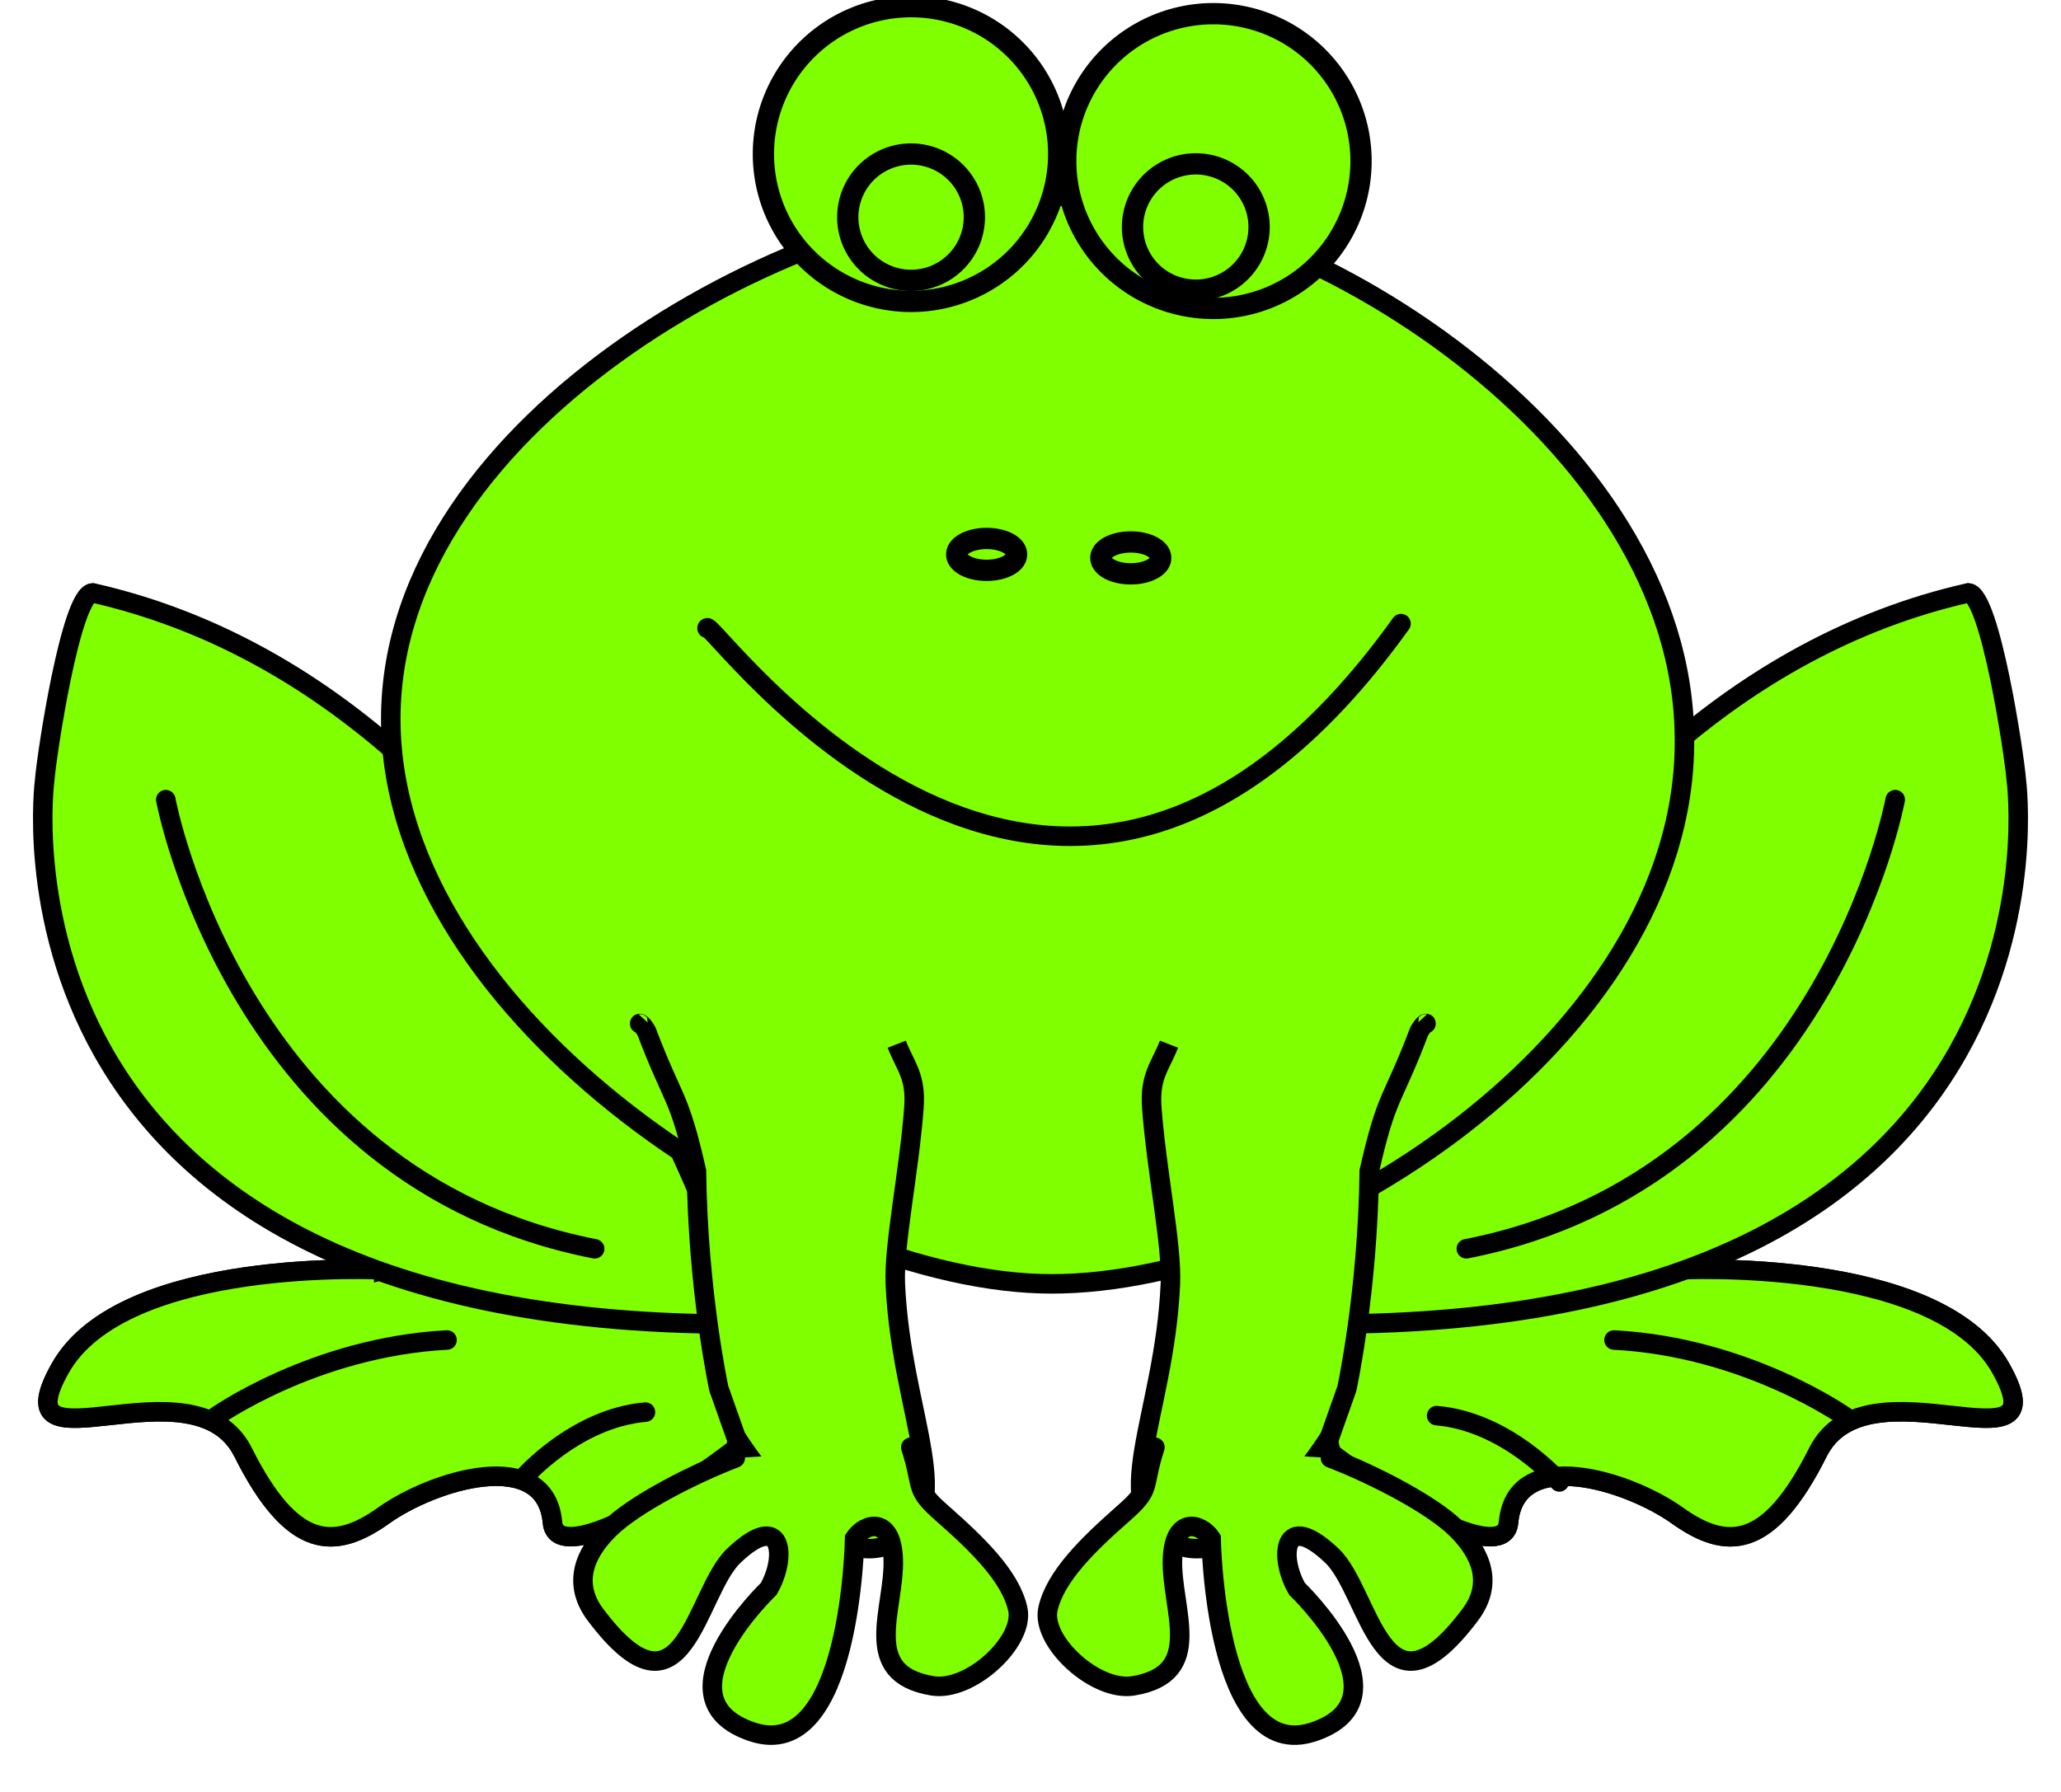 <?xml version="1.0"?><svg width="768.333" height="668.124" xmlns="http://www.w3.org/2000/svg" xmlns:xlink="http://www.w3.org/1999/xlink">
 <defs>
  <linearGradient id="linearGradient4293">
   <stop stop-color="#ffffff" offset="0" id="stop4295"/>
   <stop stop-color="#d8dc13" offset="1" id="stop4297"/>
  </linearGradient>
  <linearGradient id="linearGradient3028">
   <stop stop-color="#ffffff" offset="0" id="stop3030"/>
   <stop stop-color="#d8dc13" offset="1" id="stop3032"/>
  </linearGradient>
  <radialGradient r="61.824" fy="526.648" fx="214.286" cy="526.648" cx="214.286" gradientUnits="userSpaceOnUse" id="radialGradient3293" xlink:href="#linearGradient4293-1"/>
  <linearGradient id="linearGradient4293-1">
   <stop stop-color="#ffffff" offset="0" id="stop4295-7"/>
   <stop stop-color="#d8dc13" offset="1" id="stop4297-1"/>
  </linearGradient>
  <linearGradient id="linearGradient3453">
   <stop stop-color="#ffffff" offset="0" id="stop3455"/>
   <stop stop-color="#d8dc13" offset="1" id="stop3457"/>
  </linearGradient>
 </defs>
 <g>
  <title>Layer 1</title>
  <g id="layer1">
   <g id="g4545">
    <path fill="#7fff00" stroke="#000000" stroke-width="7.271" stroke-miterlimit="4" d="m143.055,473.455c0,0 -96.981,-5.233 -120.571,36.631c-23.59,41.864 49.801,-5.233 68.149,31.398c18.348,36.631 34.074,36.631 52.422,23.548c18.348,-13.082 60.286,-26.165 62.907,2.617c2.621,28.782 136.298,-68.029 115.329,-91.578c-20.969,-23.548 -60.286,-34.014 -60.286,-34.014l-117.95,31.398z" id="path3371"/>
    <path fill="#7fff00" stroke="#000000" stroke-width="7.271" stroke-miterlimit="4" id="path4158" d="m143.055,473.455c0,0 -96.981,-5.233 -120.571,36.631c-23.59,41.864 49.801,-5.233 68.149,31.398c18.348,36.631 34.074,36.631 52.422,23.548c18.348,-13.082 60.286,-26.165 62.907,2.617c2.621,28.782 136.298,-68.029 115.329,-91.578c-20.969,-23.548 -60.286,-34.014 -60.286,-34.014l-117.95,31.398z"/>
    <path fill="#7fff00" stroke="#000000" stroke-width="7.271" stroke-miterlimit="4" d="m277.446,490.964c0,0 -4.136,-14.369 -13.102,-36.548c-8.966,-22.179 -22.763,-52.168 -42.084,-83.407c-19.321,-31.24 -44.167,-63.73 -75.232,-90.913c-31.065,-27.183 -68.348,-49.057 -112.545,-59.065c-8.132,0.922 -17.123,60.63 -17.818,69.751c0,0 -27.645,202.982 257.323,202.892l3.459,-2.71z" id="path3359"/>
    <path fill="#7fff00" stroke="#000000" stroke-width="7.271" stroke-linecap="round" stroke-miterlimit="4" d="m61.801,298.149c0,0 26.211,141.291 159.888,167.456" id="path3369"/>
    <path fill="#7fff00" stroke="#000000" stroke-width="7.271" stroke-linecap="round" stroke-miterlimit="4" d="m80.149,528.401c0,0 36.696,-26.165 86.497,-28.782" id="path4009"/>
    <path fill="#7fff00" stroke="#000000" stroke-width="7.271" stroke-linecap="round" stroke-miterlimit="4" id="path4011" d="m194.889,551.229c0,0 19.402,-22.475 45.734,-24.722"/>
    <path fill="#7fff00" stroke="#000000" stroke-width="7.271" stroke-miterlimit="4" id="path4013" d="m625.278,473.455c0,0 96.981,-5.233 120.571,36.631c23.59,41.864 -49.801,-5.233 -68.149,31.398c-18.348,36.631 -34.074,36.631 -52.422,23.548c-18.348,-13.082 -60.286,-26.165 -62.907,2.617c-2.621,28.782 -136.298,-68.029 -115.329,-91.578c20.969,-23.548 60.285,-34.014 60.285,-34.014l117.95,31.398z"/>
    <path fill="#7fff00" stroke="#000000" stroke-width="7.271" stroke-miterlimit="4" d="m625.278,473.455c0,0 96.981,-5.233 120.571,36.631c23.59,41.864 -49.801,-5.233 -68.149,31.398c-18.348,36.631 -34.074,36.631 -52.422,23.548c-18.348,-13.082 -60.286,-26.165 -62.907,2.617c-2.621,28.782 -136.298,-68.029 -115.329,-91.578c20.969,-23.548 60.285,-34.014 60.285,-34.014l117.95,31.398z" id="path4147"/>
    <path fill="#7fff00" stroke="#000000" stroke-width="7.271" stroke-miterlimit="4" id="path4017" d="m490.887,490.964c0,0 4.136,-14.369 13.102,-36.548c8.966,-22.179 22.763,-52.168 42.084,-83.407c19.321,-31.24 44.167,-63.73 75.232,-90.913c31.065,-27.183 68.348,-49.057 112.545,-59.065c8.132,0.922 17.123,60.63 17.818,69.751c0,0 27.645,202.982 -257.323,202.892l-3.459,-2.71z"/>
    <path fill="#7fff00" stroke="#000000" stroke-width="7.271" stroke-linecap="round" stroke-miterlimit="4" id="path4021" d="m706.533,298.149c0,0 -26.211,141.291 -159.888,167.456"/>
    <path fill="#7fff00" stroke="#000000" stroke-width="7.271" stroke-linecap="round" stroke-miterlimit="4" id="path4027" d="m688.185,528.401c0,0 -36.695,-26.165 -86.497,-28.782"/>
    <path fill="#7fff00" stroke="#000000" stroke-width="7.271" stroke-linecap="round" stroke-miterlimit="4" d="m581.307,552.537c0,0 -19.403,-22.475 -45.734,-24.722" id="path4029"/>
    <path fill="#7fff00" stroke="#000000" stroke-width="7.271" stroke-miterlimit="4" d="m627.96,275.909c0.567,111.934 -141.845,202.779 -235.9,202.779c-92.599,0 -246.384,-98.694 -246.384,-210.628c0,-111.934 153.786,-194.929 246.384,-194.929c92.599,0 235.9,90.845 235.9,202.779z" id="path3346"/>
    <path fill="#7fff00" stroke="#000000" stroke-width="7.271" stroke-linecap="round" stroke-miterlimit="4" d="m263.577,234.255c-0.637,-7.052 128.988,179.136 258.717,-1.745" id="path3349"/>
    <path fill="#7fff00" stroke="#000000" stroke-width="7.933" stroke-miterlimit="4" id="path4263" d="m378.955,206.703a11.14,5.887 0 1 1 -22.279,0a11.14,5.887 0 1 1 22.279,0z"/>
    <path fill="#7fff00" stroke="#000000" stroke-width="7.933" stroke-miterlimit="4" d="m432.688,208.011a11.14,5.887 0 1 1 -22.279,0a11.14,5.887 0 1 1 22.279,0z" id="path4265"/>
    <path fill="#7fff00" stroke="#000000" stroke-width="7.271" stroke-miterlimit="4" id="path8700" d="m274.506,533.111c4.043,20.893 -35.234,30.109 -43.984,38.652c-8.75,8.543 -13.573,19.964 -5.616,30.421c30.603,40.22 33.741,-14.219 47.015,-26.718c17.1,-16.101 25.329,4.094 18.992,14.878c0,0 -42.379,43.551 -8.291,54.742c34.088,11.191 35.102,-74.696 35.102,-74.696c3.547,-5.284 15.85,-13.859 16.41,0.624c0.659,17.081 -9.589,49.678 15.819,53.779c12.965,2.092 28.898,-14.272 26.414,-25.356c-2.483,-11.085 -13.882,-25.374 -25.974,-35.844c-10.127,-8.768 -9.498,-8.476 -14.131,-22.678"/>
    <path fill="#7fff00" stroke="#000000" stroke-width="7.271" stroke-miterlimit="4" d="m240.633,380.503c-2.998,3.289 -2.925,-1.701 0.412,4.08c10.109,26.676 11.939,22.789 18.584,52.031c0.557,45.323 8.353,81.112 8.353,81.112l6.351,17.963c0,0 32.299,52.403 58.205,39.754c25.906,-12.649 3.384,-47.124 1.238,-96.807c-0.628,-14.533 5.143,-41.753 6.922,-65.519c0.889,-11.883 -3.06,-15.278 -6.402,-23.791" id="path4355"/>
    <path fill="#7fff00" stroke="#000000" stroke-width="7.271" stroke-linecap="round" stroke-miterlimit="4" id="path4361" d="m274.093,543.612c-15.444,5.904 -37.59,17.149 -47.037,26.498c-9.447,9.349 -13.658,20.488 -5.068,31.931c33.041,44.012 37.197,-8.273 51.528,-21.949c18.462,-17.619 19.886,0.522 13.044,12.322c0,0 -42.898,41.074 -6.095,53.32c36.803,12.246 38.144,-72.153 38.144,-72.153c3.829,-5.782 13.782,-8.302 14.385,7.546c0.712,18.691 -12.777,42.954 14.655,47.441c13.998,2.29 34.457,-16.523 31.776,-28.653c-2.681,-12.13 -14.988,-24.093 -28.043,-35.549c-10.934,-9.595 -6.839,-9.217 -11.84,-24.758"/>
    <path fill="#7fff00" stroke="#000000" stroke-width="7.933" stroke-miterlimit="4" d="m507.389,60.048a55.043,54.947 0 1 1 -110.087,0a55.043,54.947 0 1 1 110.087,0z" id="path3324"/>
    <path fill="#7fff00" stroke="#000000" stroke-width="7.933" stroke-miterlimit="4" d="m469.383,84.643a23.59,23.549 0 1 1 -47.18,0a23.59,23.549 0 1 1 47.18,0z" id="path3328"/>
    <path fill="#7fff00" stroke="#000000" stroke-width="7.933" stroke-miterlimit="4" id="path3322" d="m394.682,57.431a55.043,54.947 0 1 1 -110.087,0a55.043,54.947 0 1 1 110.087,0z"/>
    <path fill="#7fff00" stroke="#000000" stroke-width="7.933" stroke-miterlimit="4" id="path3326" d="m363.228,80.98a23.59,23.549 0 1 1 -47.18,0a23.59,23.549 0 1 1 47.18,0z"/>
    <path fill="#7fff00" stroke="#000000" stroke-width="7.271" stroke-miterlimit="4" d="m495.587,533.111c-4.043,20.893 35.234,30.109 43.984,38.652c8.75,8.543 13.573,19.964 5.616,30.421c-30.603,40.22 -33.741,-14.219 -47.015,-26.718c-17.1,-16.101 -25.329,4.094 -18.992,14.878c0,0 42.379,43.551 8.291,54.742c-34.088,11.191 -35.102,-74.696 -35.102,-74.696c-3.547,-5.284 -15.85,-13.859 -16.409,0.624c-0.659,17.081 9.589,49.678 -15.819,53.779c-12.965,2.092 -28.898,-14.272 -26.415,-25.356c2.483,-11.085 13.882,-25.374 25.974,-35.844c10.127,-8.768 9.499,-8.476 14.131,-22.678" id="path8741"/>
    <path fill="#7fff00" stroke="#000000" stroke-width="7.271" stroke-miterlimit="4" id="path8747" d="m529.46,380.503c2.998,3.289 2.925,-1.701 -0.412,4.08c-10.109,26.676 -11.939,22.789 -18.584,52.031c-0.557,45.323 -8.353,81.112 -8.353,81.112l-6.351,17.963c0,0 -32.299,52.403 -58.205,39.754c-25.906,-12.649 -3.384,-47.124 -1.238,-96.807c0.628,-14.533 -5.143,-41.753 -6.922,-65.519c-0.889,-11.883 3.06,-15.278 6.402,-23.791"/>
    <path fill="#7fff00" stroke="#000000" stroke-width="7.271" stroke-linecap="round" stroke-miterlimit="4" d="m496,543.612c15.444,5.904 37.59,17.149 47.037,26.498c9.447,9.349 13.658,20.488 5.068,31.931c-33.041,44.012 -37.197,-8.273 -51.528,-21.949c-18.462,-17.619 -19.886,0.522 -13.044,12.322c0,0 42.898,41.074 6.095,53.32c-36.803,12.246 -38.144,-72.153 -38.144,-72.153c-3.829,-5.782 -13.782,-8.302 -14.385,7.546c-0.712,18.691 12.777,42.954 -14.655,47.441c-13.998,2.29 -34.457,-16.523 -31.776,-28.653c2.681,-12.13 14.988,-24.093 28.043,-35.549c10.934,-9.595 6.839,-9.217 11.84,-24.758" id="path8753"/>
   </g>
  </g>
 </g>
</svg>